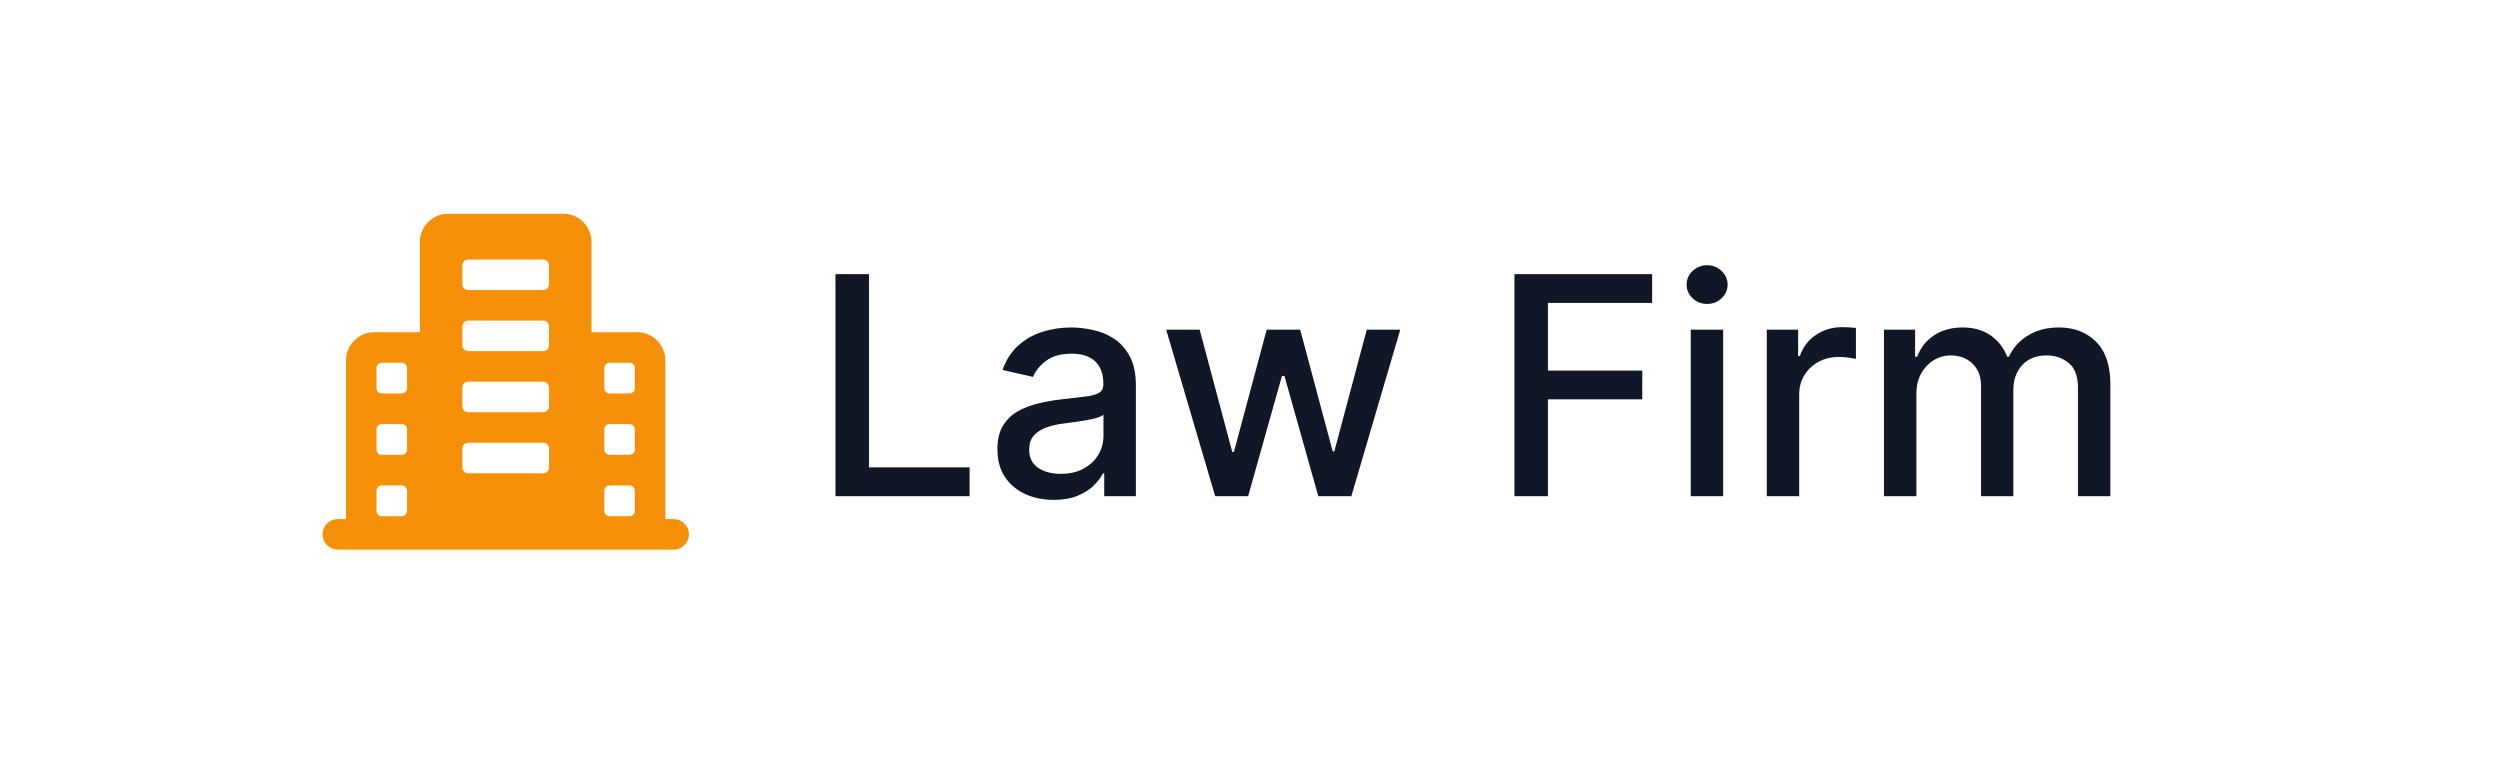 <svg width="131" height="40" viewBox="0 0 131 40" fill="none" xmlns="http://www.w3.org/2000/svg">
<g filter="url(#filter0_d_5583_21151)">
<path d="M2 19C2 9.059 10.059 1 20 1H111C120.941 1 129 9.059 129 19C129 28.941 120.941 37 111 37H20C10.059 37 2 28.941 2 19Z" fill="white"/>
<g clip-path="url(#clip0_5583_21151)">
<path d="M35.3 26.2H34.866V17.888C34.866 17.072 34.202 16.408 33.394 16.408H30.994V11.672C30.994 10.864 30.33 10.2 29.522 10.2H23.474C22.666 10.2 22.002 10.864 22.002 11.672V16.408H19.602C18.794 16.408 18.13 17.072 18.13 17.888V26.2H17.7C17.488 26.2 17.285 26.284 17.135 26.434C16.985 26.584 16.9 26.788 16.9 27C16.9 27.212 16.985 27.416 17.135 27.566C17.285 27.716 17.488 27.8 17.7 27.8H35.3C35.513 27.8 35.716 27.716 35.866 27.566C36.016 27.416 36.1 27.212 36.1 27C36.1 26.788 36.016 26.584 35.866 26.434C35.716 26.284 35.513 26.2 35.3 26.2ZM31.666 18.28C31.666 18.136 31.794 18.008 31.946 18.008H32.994C33.146 18.008 33.266 18.136 33.266 18.28V19.344C33.266 19.496 33.146 19.616 32.994 19.616H31.946C31.794 19.616 31.666 19.496 31.666 19.344V18.28ZM31.666 21.496C31.666 21.344 31.794 21.224 31.946 21.224H32.994C33.146 21.224 33.266 21.344 33.266 21.496V22.56C33.266 22.712 33.146 22.832 32.994 22.832H31.946C31.794 22.832 31.666 22.712 31.666 22.56V21.496ZM31.666 24.712C31.666 24.56 31.794 24.44 31.946 24.44H32.994C33.146 24.44 33.266 24.56 33.266 24.712V25.768C33.266 25.92 33.146 26.048 32.994 26.048H31.946C31.794 26.048 31.666 25.92 31.666 25.768V24.712ZM24.538 22.2H28.466C28.634 22.2 28.77 22.336 28.77 22.512V23.488C28.77 23.664 28.634 23.8 28.466 23.8H24.538C24.362 23.8 24.226 23.664 24.226 23.488V22.512C24.226 22.336 24.362 22.2 24.538 22.2ZM24.226 20.288V19.312C24.226 19.136 24.362 19 24.538 19H28.466C28.634 19 28.77 19.136 28.77 19.312V20.288C28.77 20.464 28.634 20.6 28.466 20.6H24.538C24.362 20.6 24.226 20.464 24.226 20.288ZM24.226 12.912C24.226 12.736 24.362 12.6 24.538 12.6H28.466C28.634 12.6 28.77 12.736 28.77 12.912V13.888C28.77 14.064 28.634 14.2 28.466 14.2H24.538C24.362 14.2 24.226 14.064 24.226 13.888V12.912ZM24.226 16.112C24.226 15.936 24.362 15.8 24.538 15.8H28.466C28.634 15.8 28.77 15.936 28.77 16.112V17.088C28.77 17.264 28.634 17.4 28.466 17.4H24.538C24.362 17.4 24.226 17.264 24.226 17.088V16.112ZM19.73 18.28C19.73 18.136 19.85 18.008 20.002 18.008H21.058C21.21 18.008 21.33 18.136 21.33 18.28V19.344C21.33 19.496 21.21 19.616 21.058 19.616H20.002C19.85 19.616 19.73 19.496 19.73 19.344V18.28ZM19.73 21.496C19.73 21.344 19.85 21.224 20.002 21.224H21.058C21.21 21.224 21.33 21.344 21.33 21.496V22.56C21.33 22.712 21.21 22.832 21.058 22.832H20.002C19.85 22.832 19.73 22.712 19.73 22.56V21.496ZM19.73 24.712C19.73 24.56 19.85 24.44 20.002 24.44H21.058C21.21 24.44 21.33 24.56 21.33 24.712V25.768C21.33 25.92 21.21 26.048 21.058 26.048H20.002C19.85 26.048 19.73 25.92 19.73 25.768V24.712Z" fill="#F79009"/>
</g>
<path d="M43.778 25V13.364H45.534V23.489H50.807V25H43.778ZM55.213 25.193C54.66 25.193 54.16 25.091 53.713 24.886C53.266 24.678 52.912 24.377 52.651 23.983C52.393 23.589 52.264 23.106 52.264 22.534C52.264 22.042 52.359 21.636 52.548 21.318C52.738 21 52.993 20.748 53.315 20.562C53.637 20.377 53.997 20.237 54.395 20.142C54.793 20.047 55.198 19.975 55.611 19.926C56.133 19.866 56.558 19.816 56.883 19.778C57.209 19.737 57.446 19.671 57.594 19.579C57.742 19.489 57.815 19.341 57.815 19.136V19.097C57.815 18.6 57.675 18.216 57.395 17.943C57.118 17.671 56.706 17.534 56.156 17.534C55.584 17.534 55.133 17.661 54.804 17.915C54.478 18.165 54.253 18.443 54.128 18.75L52.531 18.386C52.721 17.856 52.997 17.428 53.361 17.102C53.728 16.773 54.151 16.534 54.628 16.386C55.105 16.235 55.607 16.159 56.133 16.159C56.482 16.159 56.851 16.201 57.242 16.284C57.635 16.364 58.003 16.511 58.344 16.727C58.688 16.943 58.971 17.252 59.19 17.653C59.41 18.051 59.52 18.568 59.52 19.204V25H57.861V23.807H57.793C57.683 24.026 57.518 24.242 57.298 24.454C57.079 24.667 56.796 24.843 56.452 24.983C56.107 25.123 55.694 25.193 55.213 25.193ZM55.582 23.829C56.052 23.829 56.454 23.737 56.787 23.551C57.124 23.366 57.38 23.123 57.554 22.824C57.732 22.521 57.821 22.197 57.821 21.852V20.727C57.76 20.788 57.643 20.845 57.469 20.898C57.298 20.947 57.103 20.991 56.883 21.028C56.664 21.062 56.45 21.095 56.242 21.125C56.033 21.151 55.859 21.174 55.719 21.193C55.389 21.235 55.088 21.305 54.815 21.403C54.546 21.502 54.331 21.644 54.168 21.829C54.008 22.011 53.929 22.254 53.929 22.557C53.929 22.977 54.084 23.296 54.395 23.511C54.706 23.724 55.101 23.829 55.582 23.829ZM63.675 25L61.106 16.273H62.862L64.572 22.682H64.658L66.374 16.273H68.129L69.834 22.653H69.919L71.618 16.273H73.374L70.811 25H69.078L67.305 18.699H67.175L65.402 25H63.675ZM79.356 25V13.364H86.572V14.875H81.112V18.421H86.055V19.926H81.112V25H79.356ZM88.595 25V16.273H90.294V25H88.595ZM89.453 14.926C89.158 14.926 88.904 14.828 88.692 14.631C88.483 14.43 88.379 14.191 88.379 13.915C88.379 13.634 88.483 13.396 88.692 13.199C88.904 12.998 89.158 12.898 89.453 12.898C89.749 12.898 90.001 12.998 90.209 13.199C90.421 13.396 90.527 13.634 90.527 13.915C90.527 14.191 90.421 14.43 90.209 14.631C90.001 14.828 89.749 14.926 89.453 14.926ZM92.579 25V16.273H94.222V17.659H94.312C94.472 17.189 94.752 16.82 95.153 16.551C95.559 16.278 96.017 16.142 96.528 16.142C96.635 16.142 96.76 16.146 96.903 16.153C97.051 16.161 97.167 16.171 97.25 16.182V17.807C97.182 17.788 97.061 17.767 96.886 17.744C96.712 17.718 96.538 17.704 96.364 17.704C95.962 17.704 95.604 17.79 95.29 17.96C94.979 18.127 94.733 18.36 94.551 18.659C94.369 18.954 94.278 19.292 94.278 19.671V25H92.579ZM98.72 25V16.273H100.351V17.693H100.459C100.641 17.212 100.938 16.837 101.351 16.568C101.764 16.296 102.258 16.159 102.834 16.159C103.417 16.159 103.906 16.296 104.3 16.568C104.697 16.841 104.991 17.216 105.18 17.693H105.271C105.48 17.227 105.811 16.856 106.266 16.579C106.72 16.299 107.262 16.159 107.891 16.159C108.682 16.159 109.328 16.407 109.828 16.903C110.332 17.4 110.584 18.148 110.584 19.148V25H108.885V19.307C108.885 18.716 108.724 18.288 108.402 18.023C108.08 17.758 107.696 17.625 107.249 17.625C106.696 17.625 106.266 17.796 105.959 18.136C105.652 18.474 105.499 18.907 105.499 19.438V25H103.805V19.199C103.805 18.725 103.658 18.345 103.362 18.057C103.067 17.769 102.682 17.625 102.209 17.625C101.887 17.625 101.589 17.71 101.317 17.881C101.048 18.047 100.83 18.28 100.663 18.579C100.5 18.879 100.419 19.225 100.419 19.619V25H98.72Z" fill="#101828"/>
</g>
<defs>
<filter id="filter0_d_5583_21151" x="0" y="0" width="131" height="40" filterUnits="userSpaceOnUse" color-interpolation-filters="sRGB">
<feFlood flood-opacity="0" result="BackgroundImageFix"/>
<feColorMatrix in="SourceAlpha" type="matrix" values="0 0 0 0 0 0 0 0 0 0 0 0 0 0 0 0 0 0 127 0" result="hardAlpha"/>
<feOffset dy="1"/>
<feGaussianBlur stdDeviation="1"/>
<feComposite in2="hardAlpha" operator="out"/>
<feColorMatrix type="matrix" values="0 0 0 0 0.063 0 0 0 0 0.094 0 0 0 0 0.157 0 0 0 0.05 0"/>
<feBlend mode="normal" in2="BackgroundImageFix" result="effect1_dropShadow_5583_21151"/>
<feBlend mode="normal" in="SourceGraphic" in2="effect1_dropShadow_5583_21151" result="shape"/>
</filter>
<clipPath id="clip0_5583_21151">
<rect width="20" height="20" fill="white" transform="translate(16.5 9)"/>
</clipPath>
</defs>
</svg>
